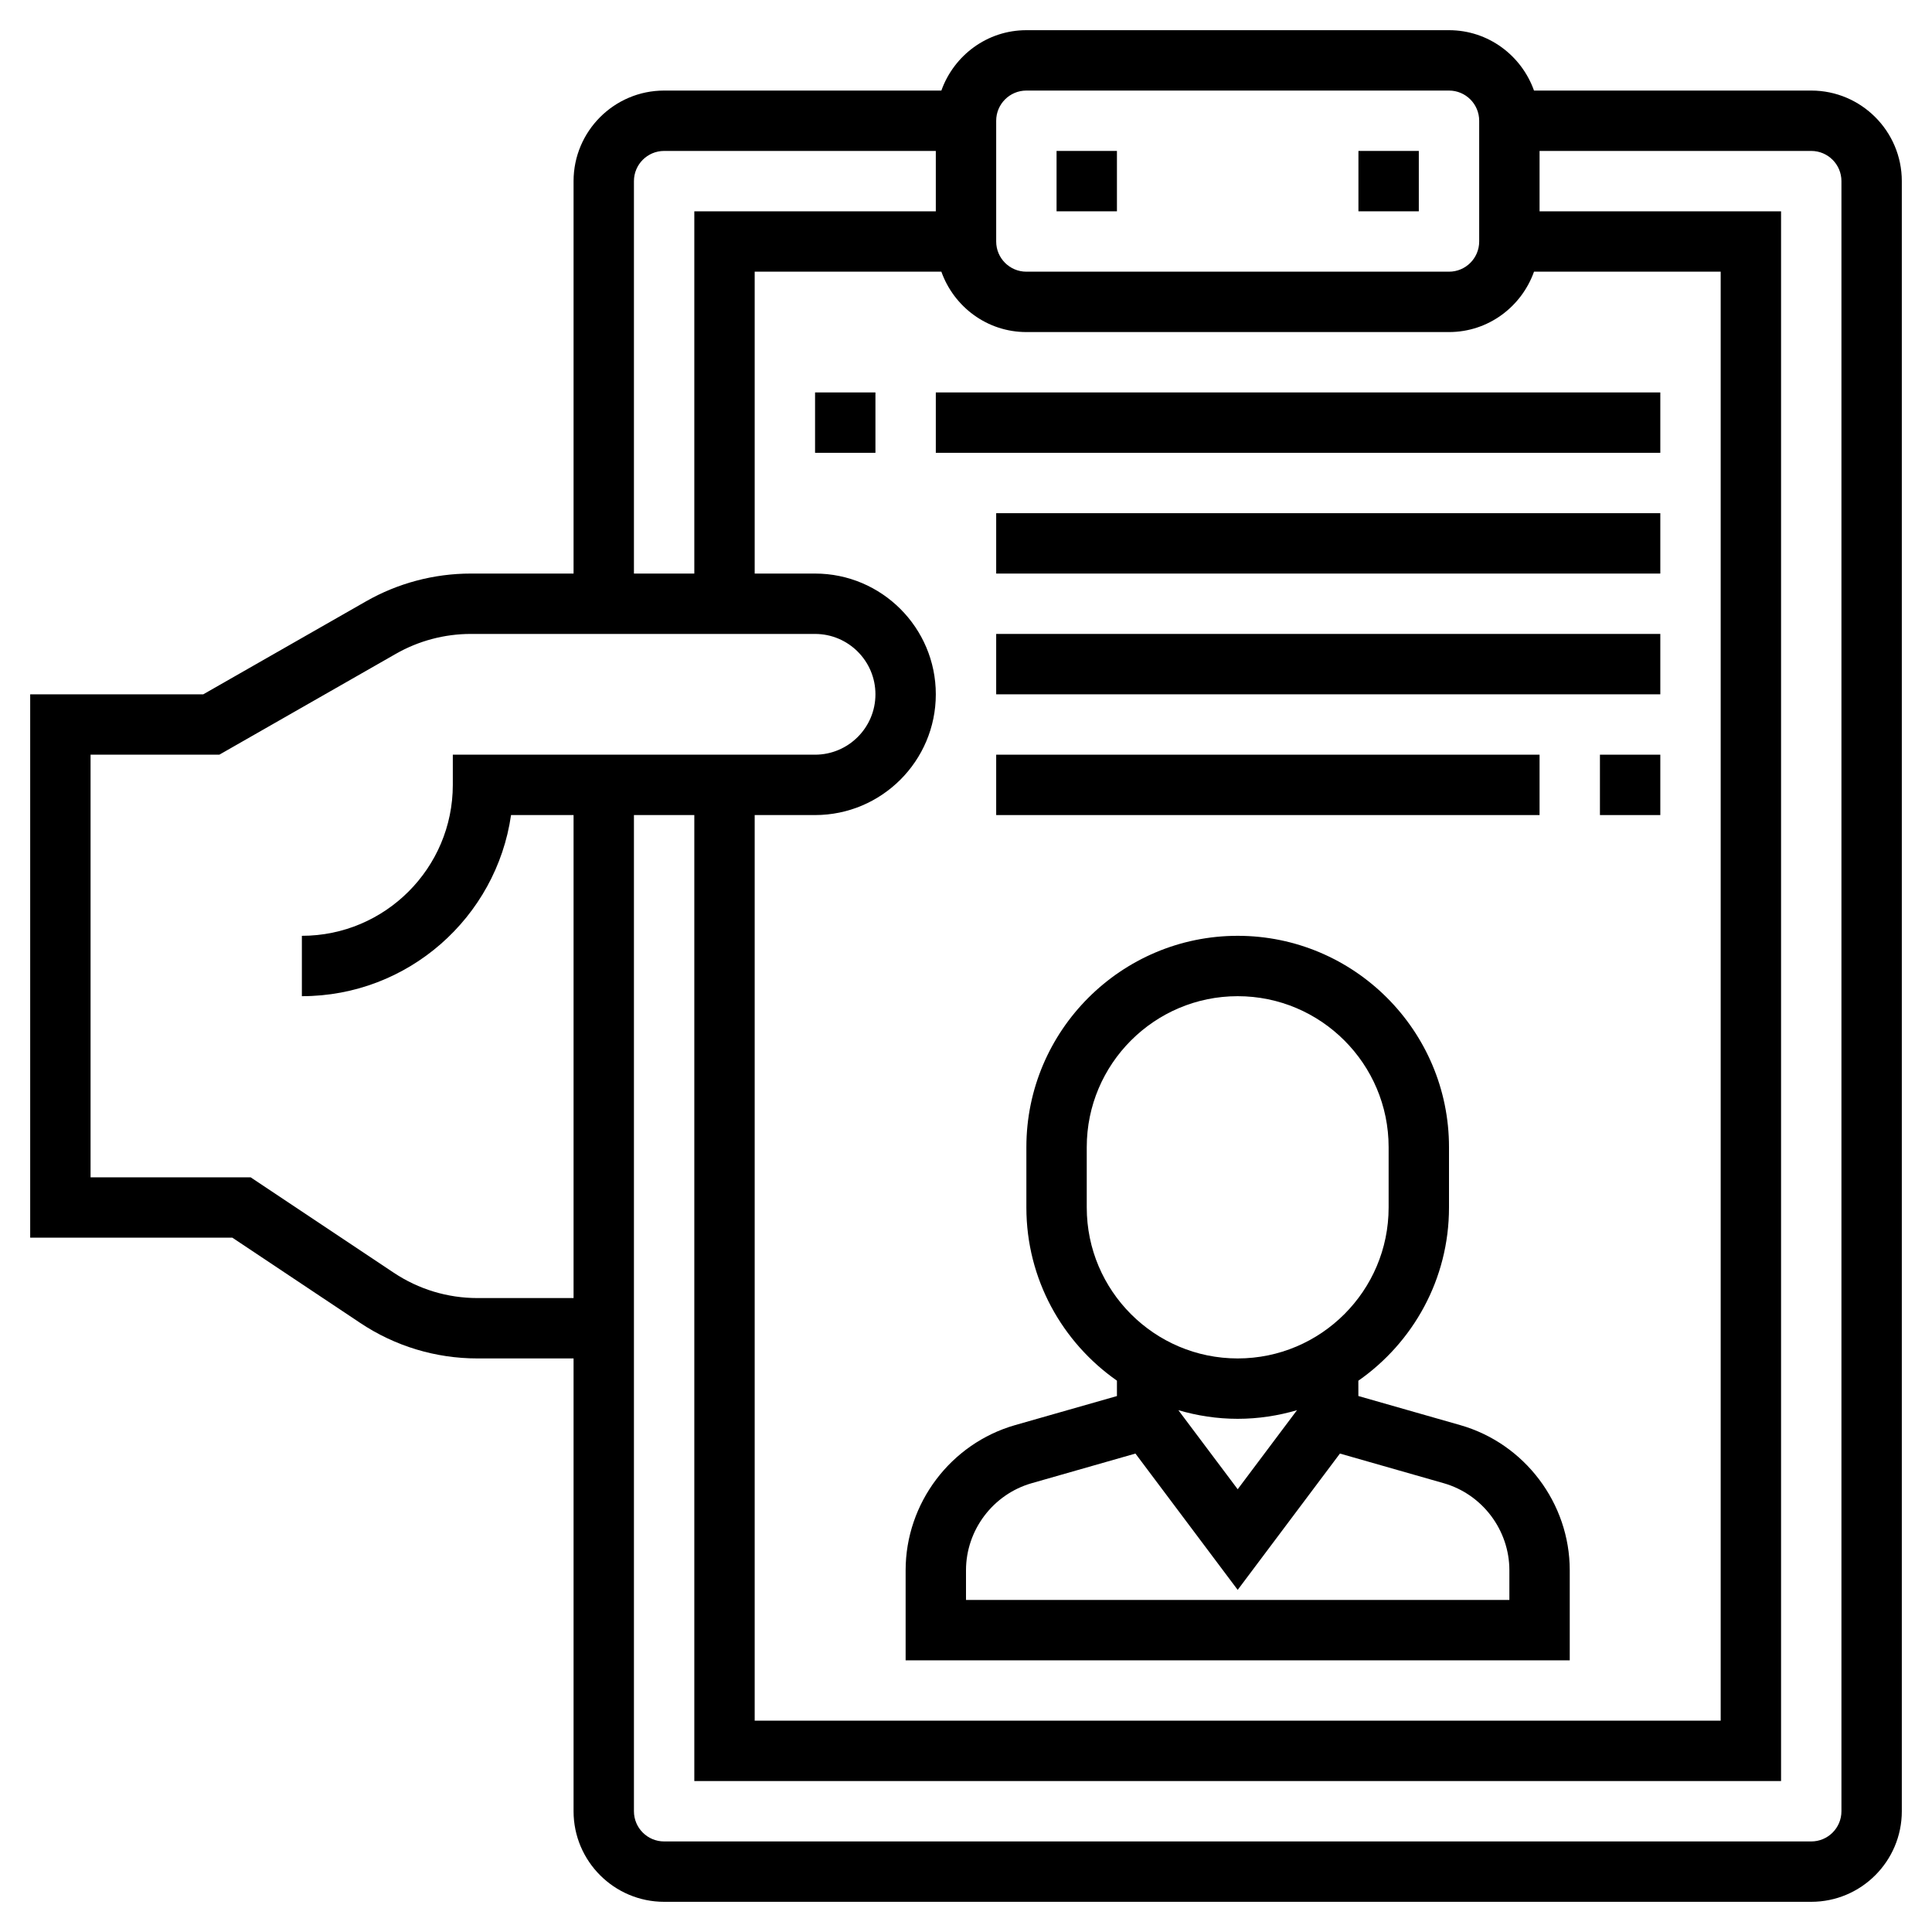 <svg xmlns="http://www.w3.org/2000/svg" xmlns:xlink="http://www.w3.org/1999/xlink" width="64px" height="64px" viewBox="0 0 64 64" id="Layer_1_1_" style="enable-background:new 0 0 64 64;" xml:space="preserve"><g><path d="M60,3h-9.184C50.402,1.839,49.302,1,48,1H34c-1.302,0-2.402,0.839-2.816,2H22c-1.654,0-3,1.346-3,3v13h-3.406   c-1.217,0-2.418,0.319-3.474,0.923L6.734,23H1v18h6.697l4.236,2.824C13.087,44.594,14.43,45,15.816,45H19v15c0,1.654,1.346,3,3,3   h38c1.654,0,3-1.346,3-3V6C63,4.346,61.654,3,60,3z M25,27h2c2.206,0,4-1.794,4-4s-1.794-4-4-4h-2V9h6.184   c0.414,1.161,1.514,2,2.816,2h14c1.302,0,2.402-0.839,2.816-2H57v48H25V27z M33,4c0-0.552,0.448-1,1-1h14c0.552,0,1,0.448,1,1v4   c0,0.552-0.448,1-1,1H34c-0.552,0-1-0.448-1-1V4z M21,6c0-0.552,0.448-1,1-1h9v2h-8v12h-2V6z M15.816,43   c-0.99,0-1.949-0.29-2.773-0.84L8.303,39H3V25h4.266l5.847-3.341C13.867,21.228,14.725,21,15.594,21H27c1.103,0,2,0.897,2,2   s-0.897,2-2,2H15v1c0,2.757-2.243,5-5,5v2c3.521,0,6.442-2.612,6.929-6H19v16H15.816z M61,60c0,0.552-0.448,1-1,1H22   c-0.552,0-1-0.448-1-1V27h2v32h36V7h-8V5h9c0.552,0,1,0.448,1,1V60z"></path><rect height="2" width="2" x="35" y="5"></rect><rect height="2" width="2" x="45" y="5"></rect><path d="M48.373,47.209l-3.375-0.964l-0.001-0.507C46.81,44.472,48,42.374,48,40v-2c0-3.859-3.141-7-7-7s-7,3.141-7,7v2   c0,2.372,1.189,4.469,3,5.736v0.51l-3.374,0.963C31.491,47.82,30,49.797,30,52.018V55h22v-2.982   C52,49.797,50.509,47.82,48.373,47.209z M36,40v-2c0-2.757,2.243-5,5-5s5,2.243,5,5v2c0,2.757-2.243,5-5,5S36,42.757,36,40z    M42.965,46.714L41,49.333l-1.965-2.619C39.659,46.897,40.318,47,41,47S42.341,46.897,42.965,46.714z M50,53H32v-0.982   c0-1.332,0.895-2.519,2.176-2.885l3.437-0.982L41,52.667l3.387-4.516l3.437,0.982C49.105,49.499,50,50.686,50,52.018V53z"></path><rect height="2" width="2" x="27" y="13"></rect><rect height="2" width="24" x="31" y="13"></rect><rect height="2" width="22" x="33" y="17"></rect><rect height="2" width="22" x="33" y="21"></rect><rect height="2" width="2" x="53" y="25"></rect><rect height="2" width="18" x="33" y="25"></rect></g></svg>